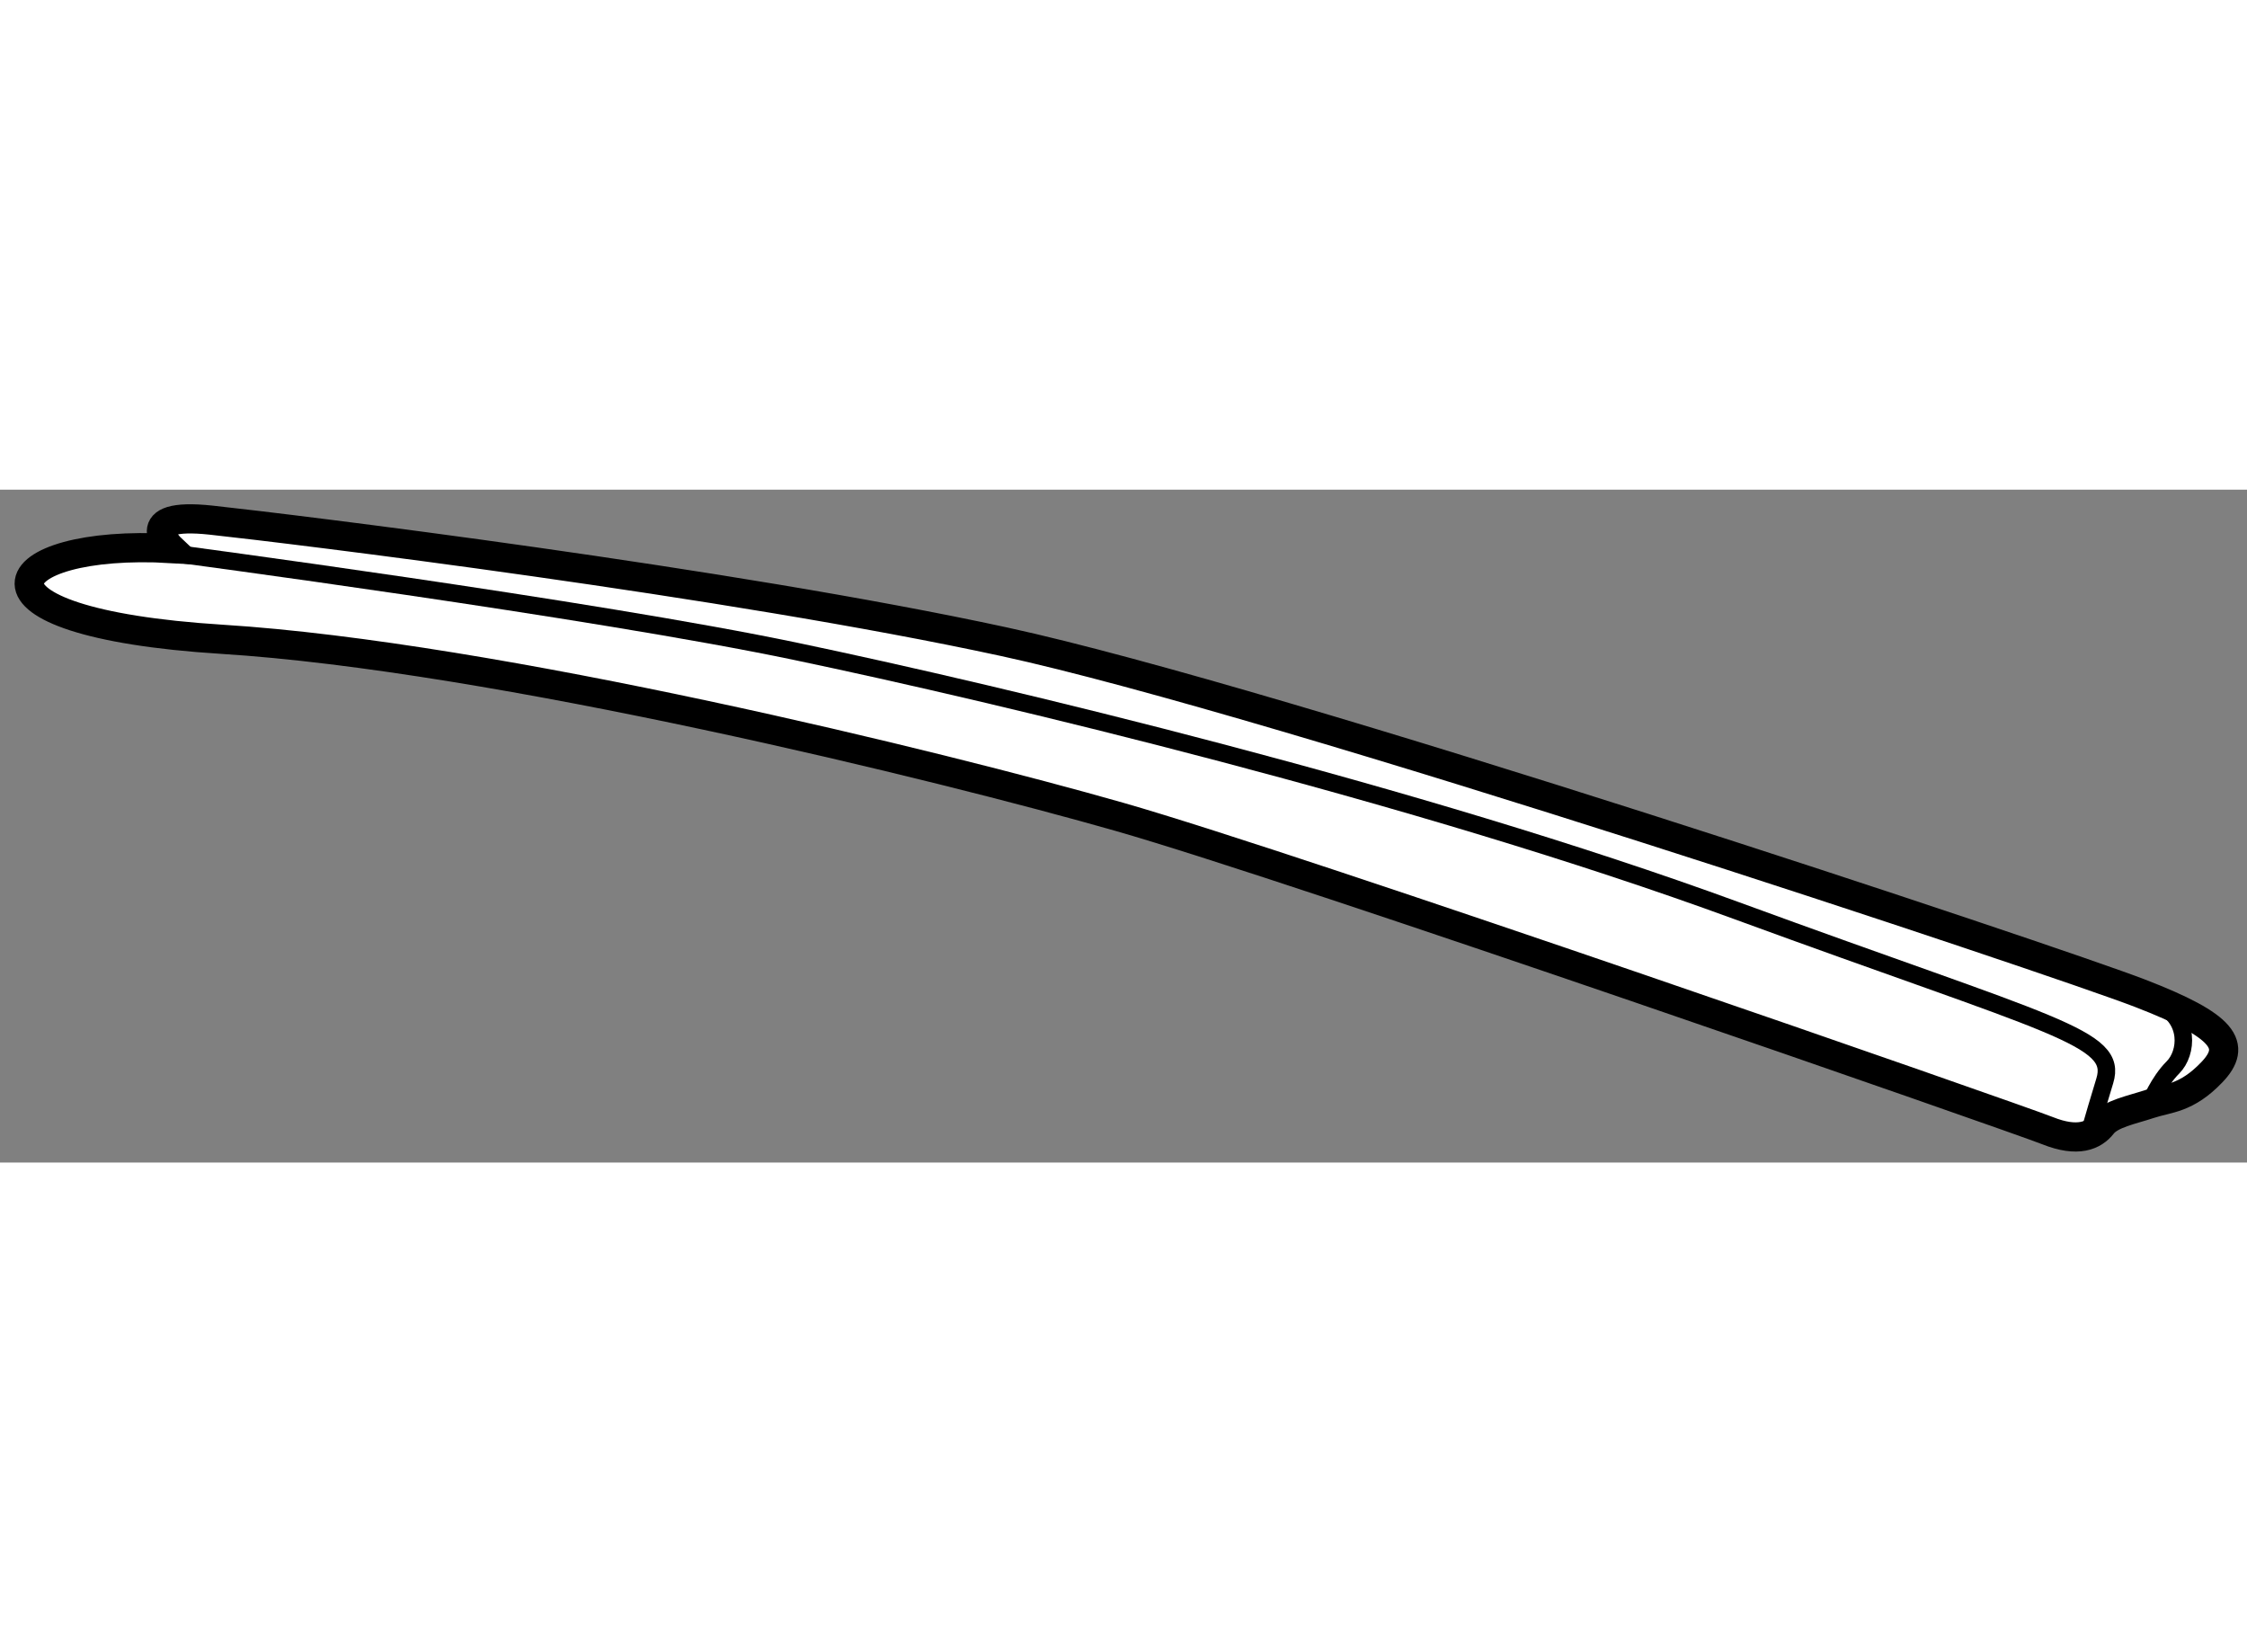 <?xml version="1.0" encoding="utf-8"?>
<!-- Generator: Adobe Illustrator 15.1.0, SVG Export Plug-In . SVG Version: 6.00 Build 0)  -->
<!DOCTYPE svg PUBLIC "-//W3C//DTD SVG 1.1//EN" "http://www.w3.org/Graphics/SVG/1.1/DTD/svg11.dtd">
<svg version="1.1" xmlns="http://www.w3.org/2000/svg" xmlns:xlink="http://www.w3.org/1999/xlink" x="0px" y="0px" width="244.8px"
	 height="180px" viewBox="72.154 65.895 38.49 11.526" enable-background="new 0 0 244.8 180" xml:space="preserve">
	
<rect x="72.154" y="65.895" width="38.49" height="11.526" fill="#808080" stroke="none"/>
	
<g><path fill="#FFFFFF" stroke="#000000" stroke-width="0.5" d="M75.083,66.902c0,0-0.667-0.631,0.688-0.485
			s8.875,1.062,13.583,2.083s18,5.458,19.458,6.021s1.667,0.896,1.229,1.354s-0.75,0.438-1.063,0.542s-0.667,0.167-0.813,0.354
			s-0.417,0.312-0.938,0.104s-12.833-4.5-15.896-5.375s-10.708-2.75-15.375-3.042S72.109,66.734,75.083,66.902z"></path><path fill="none" stroke="#000000" stroke-width="0.3" d="M75.083,66.98c0,0,7.229,0.957,10.708,1.686s10.646,2.438,16.104,4.438
			s6.542,2.167,6.313,2.917s-0.292,1-0.292,1"></path><path fill="none" stroke="#000000" stroke-width="0.3" d="M108.979,76.417c0,0,0.146-0.375,0.396-0.625s0.292-0.833-0.229-1.083"></path></g>


</svg>